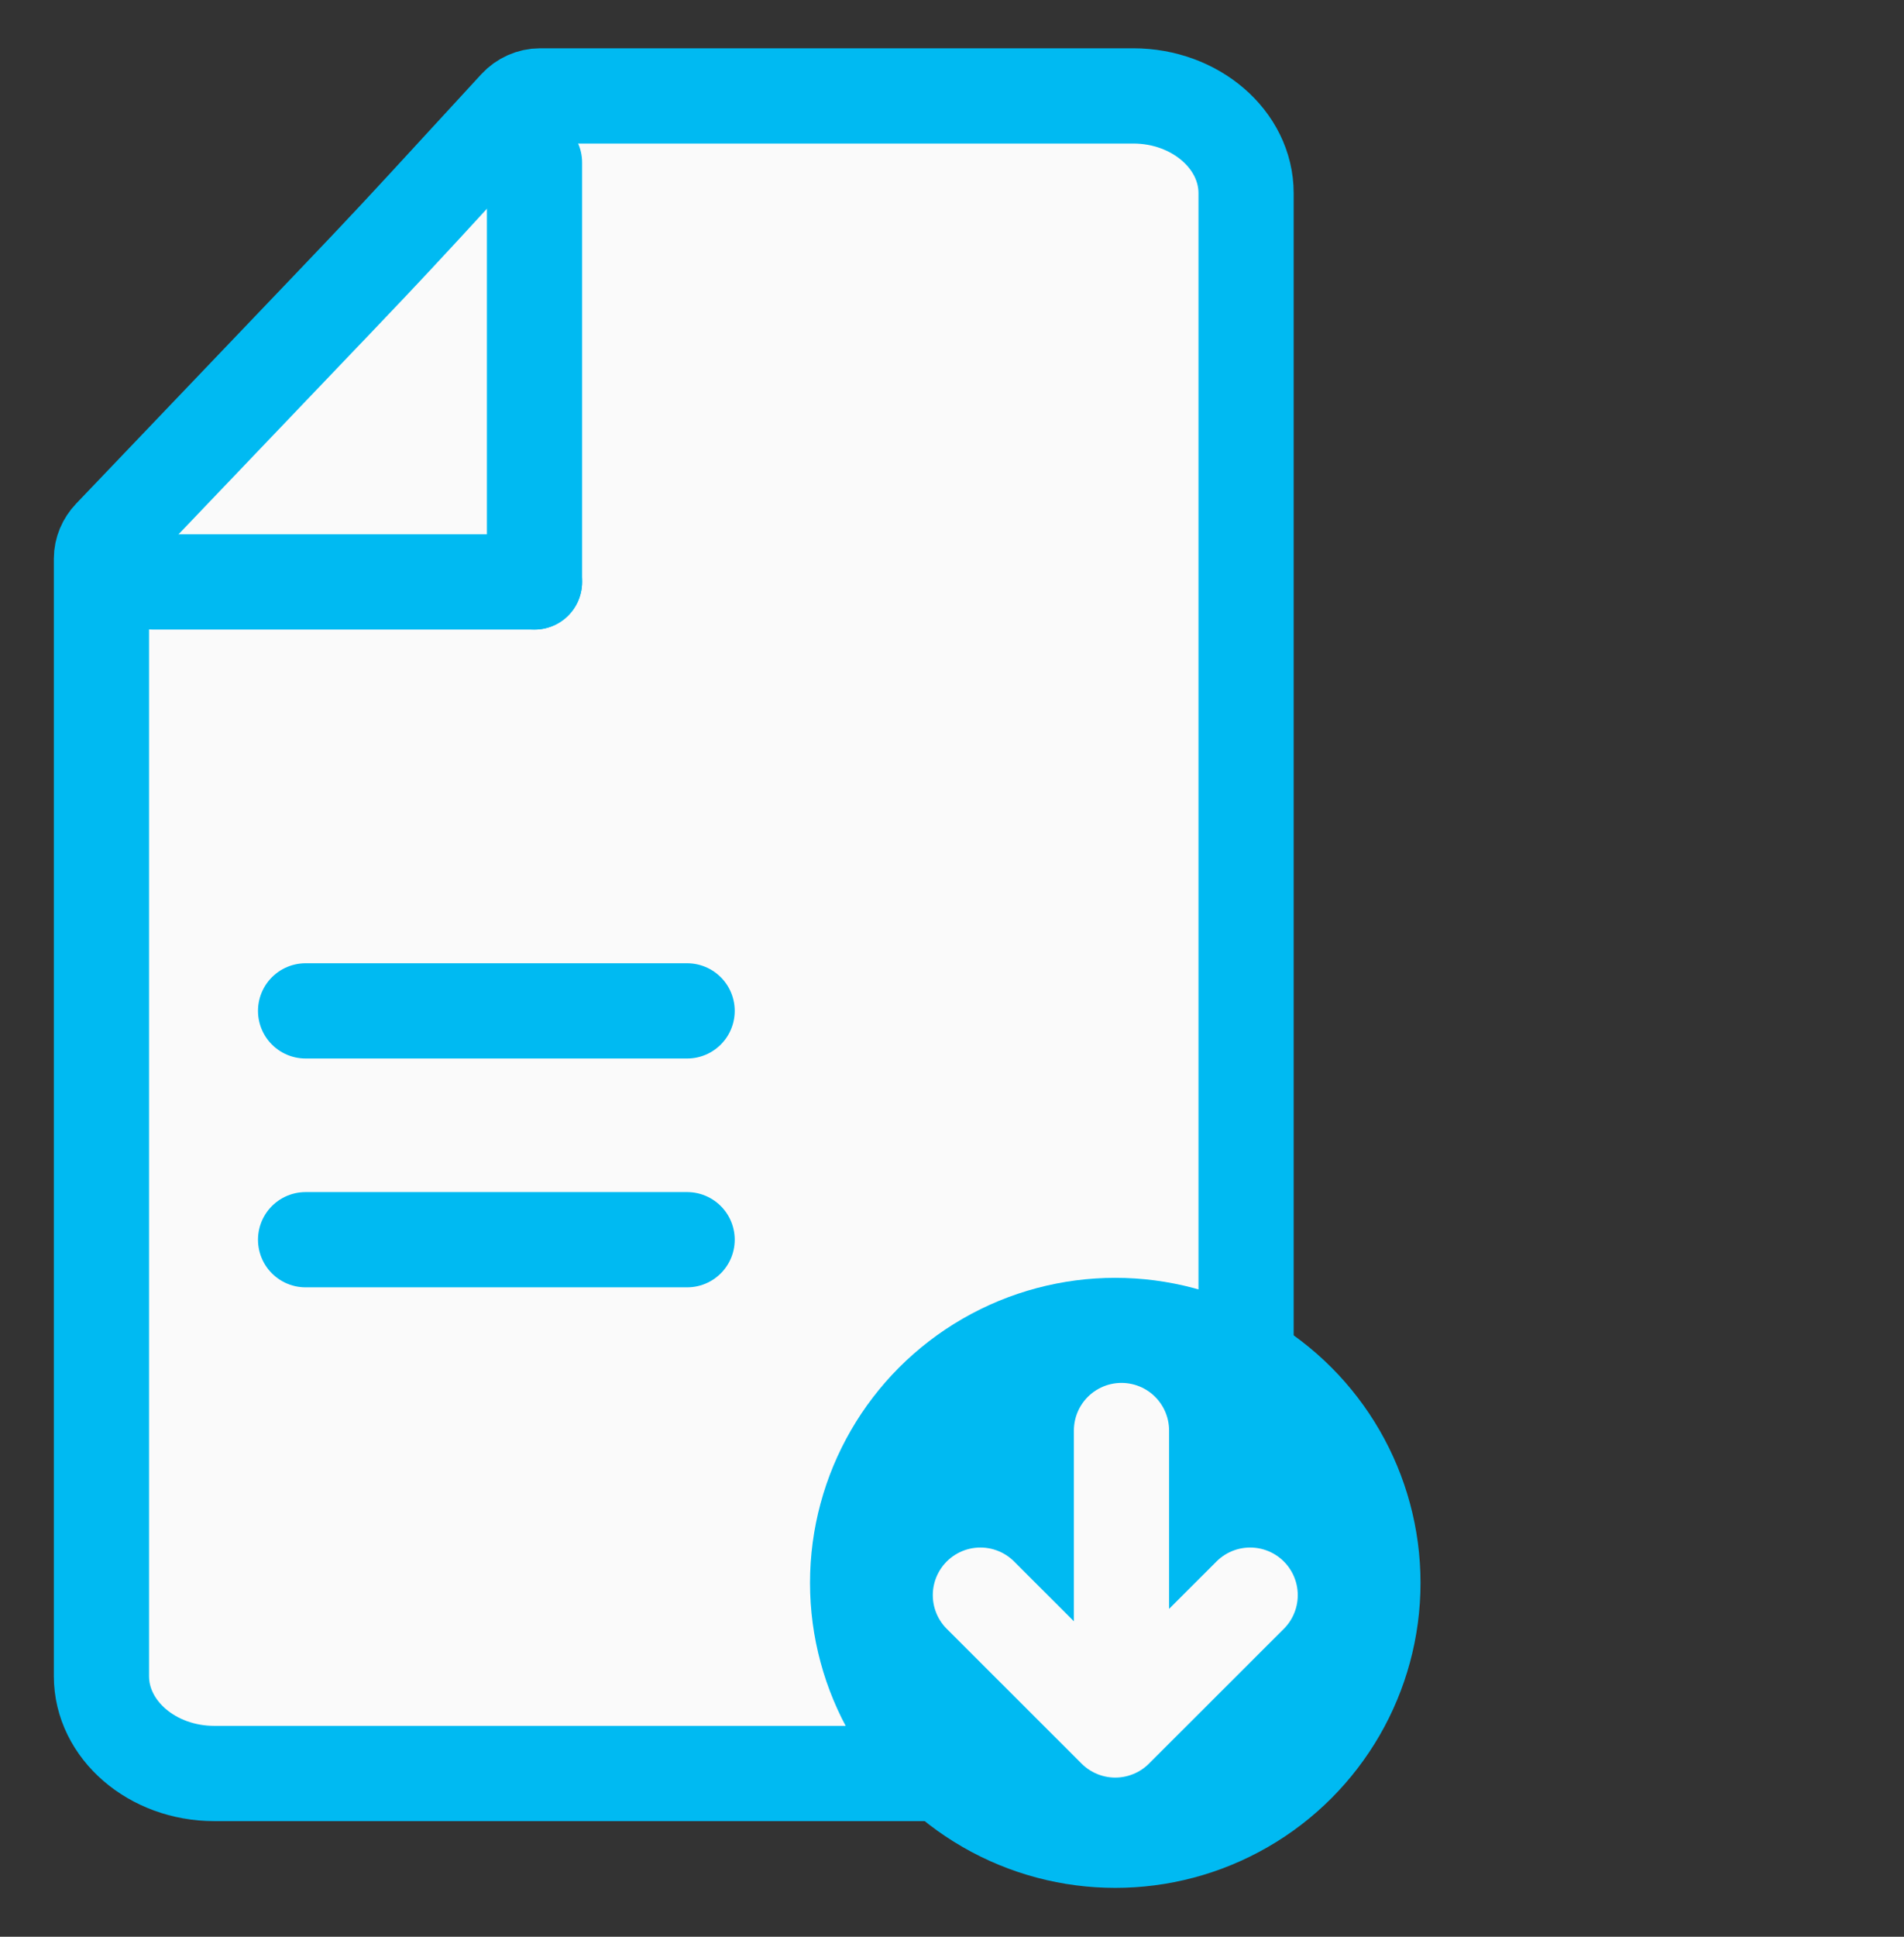 <svg width="60" height="61" viewBox="0 0 60 61" fill="none" xmlns="http://www.w3.org/2000/svg">
<rect x="0" y="0" width="60" height="61" fill="#333333" stroke="none"/>
<path d="M35.713 55.858H6.751C4.796 55.858 3.197 54.48 3.197 52.795C3.197 52.795 3.197 30.532 3.197 17.593C3.197 17.336 3.304 17.087 3.482 16.901C13.56 6.341 10.798 9.299 16.274 3.35C16.464 3.145 16.737 3.021 17.016 3.021H35.713C37.667 3.021 39.267 4.399 39.267 6.084V52.795C39.178 54.48 37.667 55.858 35.713 55.858Z" fill="#FAFAFA" stroke="#00BAF2" stroke-width="3" stroke-miterlimit="10"/>
<path d="M9.63 31.839H21.653" stroke="#00BAF2" stroke-width="3" stroke-miterlimit="10" stroke-linecap="round"/>
<path d="M4.821 18.329H16.844" stroke="#00BAF2" stroke-width="3" stroke-miterlimit="10" stroke-linecap="round"/>
<path d="M16.844 5.12L16.844 18.329" stroke="#00BAF2" stroke-width="3" stroke-miterlimit="10" stroke-linecap="round"/>
<path d="M9.63 39.046H21.653" stroke="#00BAF2" stroke-width="3" stroke-miterlimit="10" stroke-linecap="round"/>
<ellipse cx="35.145" cy="49.854" rx="9.619" ry="9.607" fill="#00BAF2"/>
<path d="M39.396 50.241L35.145 54.487L30.895 50.241" stroke="#FAFAFA" stroke-width="3" stroke-linecap="round" stroke-linejoin="round"/>
<line x1="35.341" y1="51.555" x2="35.341" y2="45.056" stroke="#FAFAFA" stroke-width="3" stroke-linecap="round" stroke-linejoin="round"/>
</svg>
